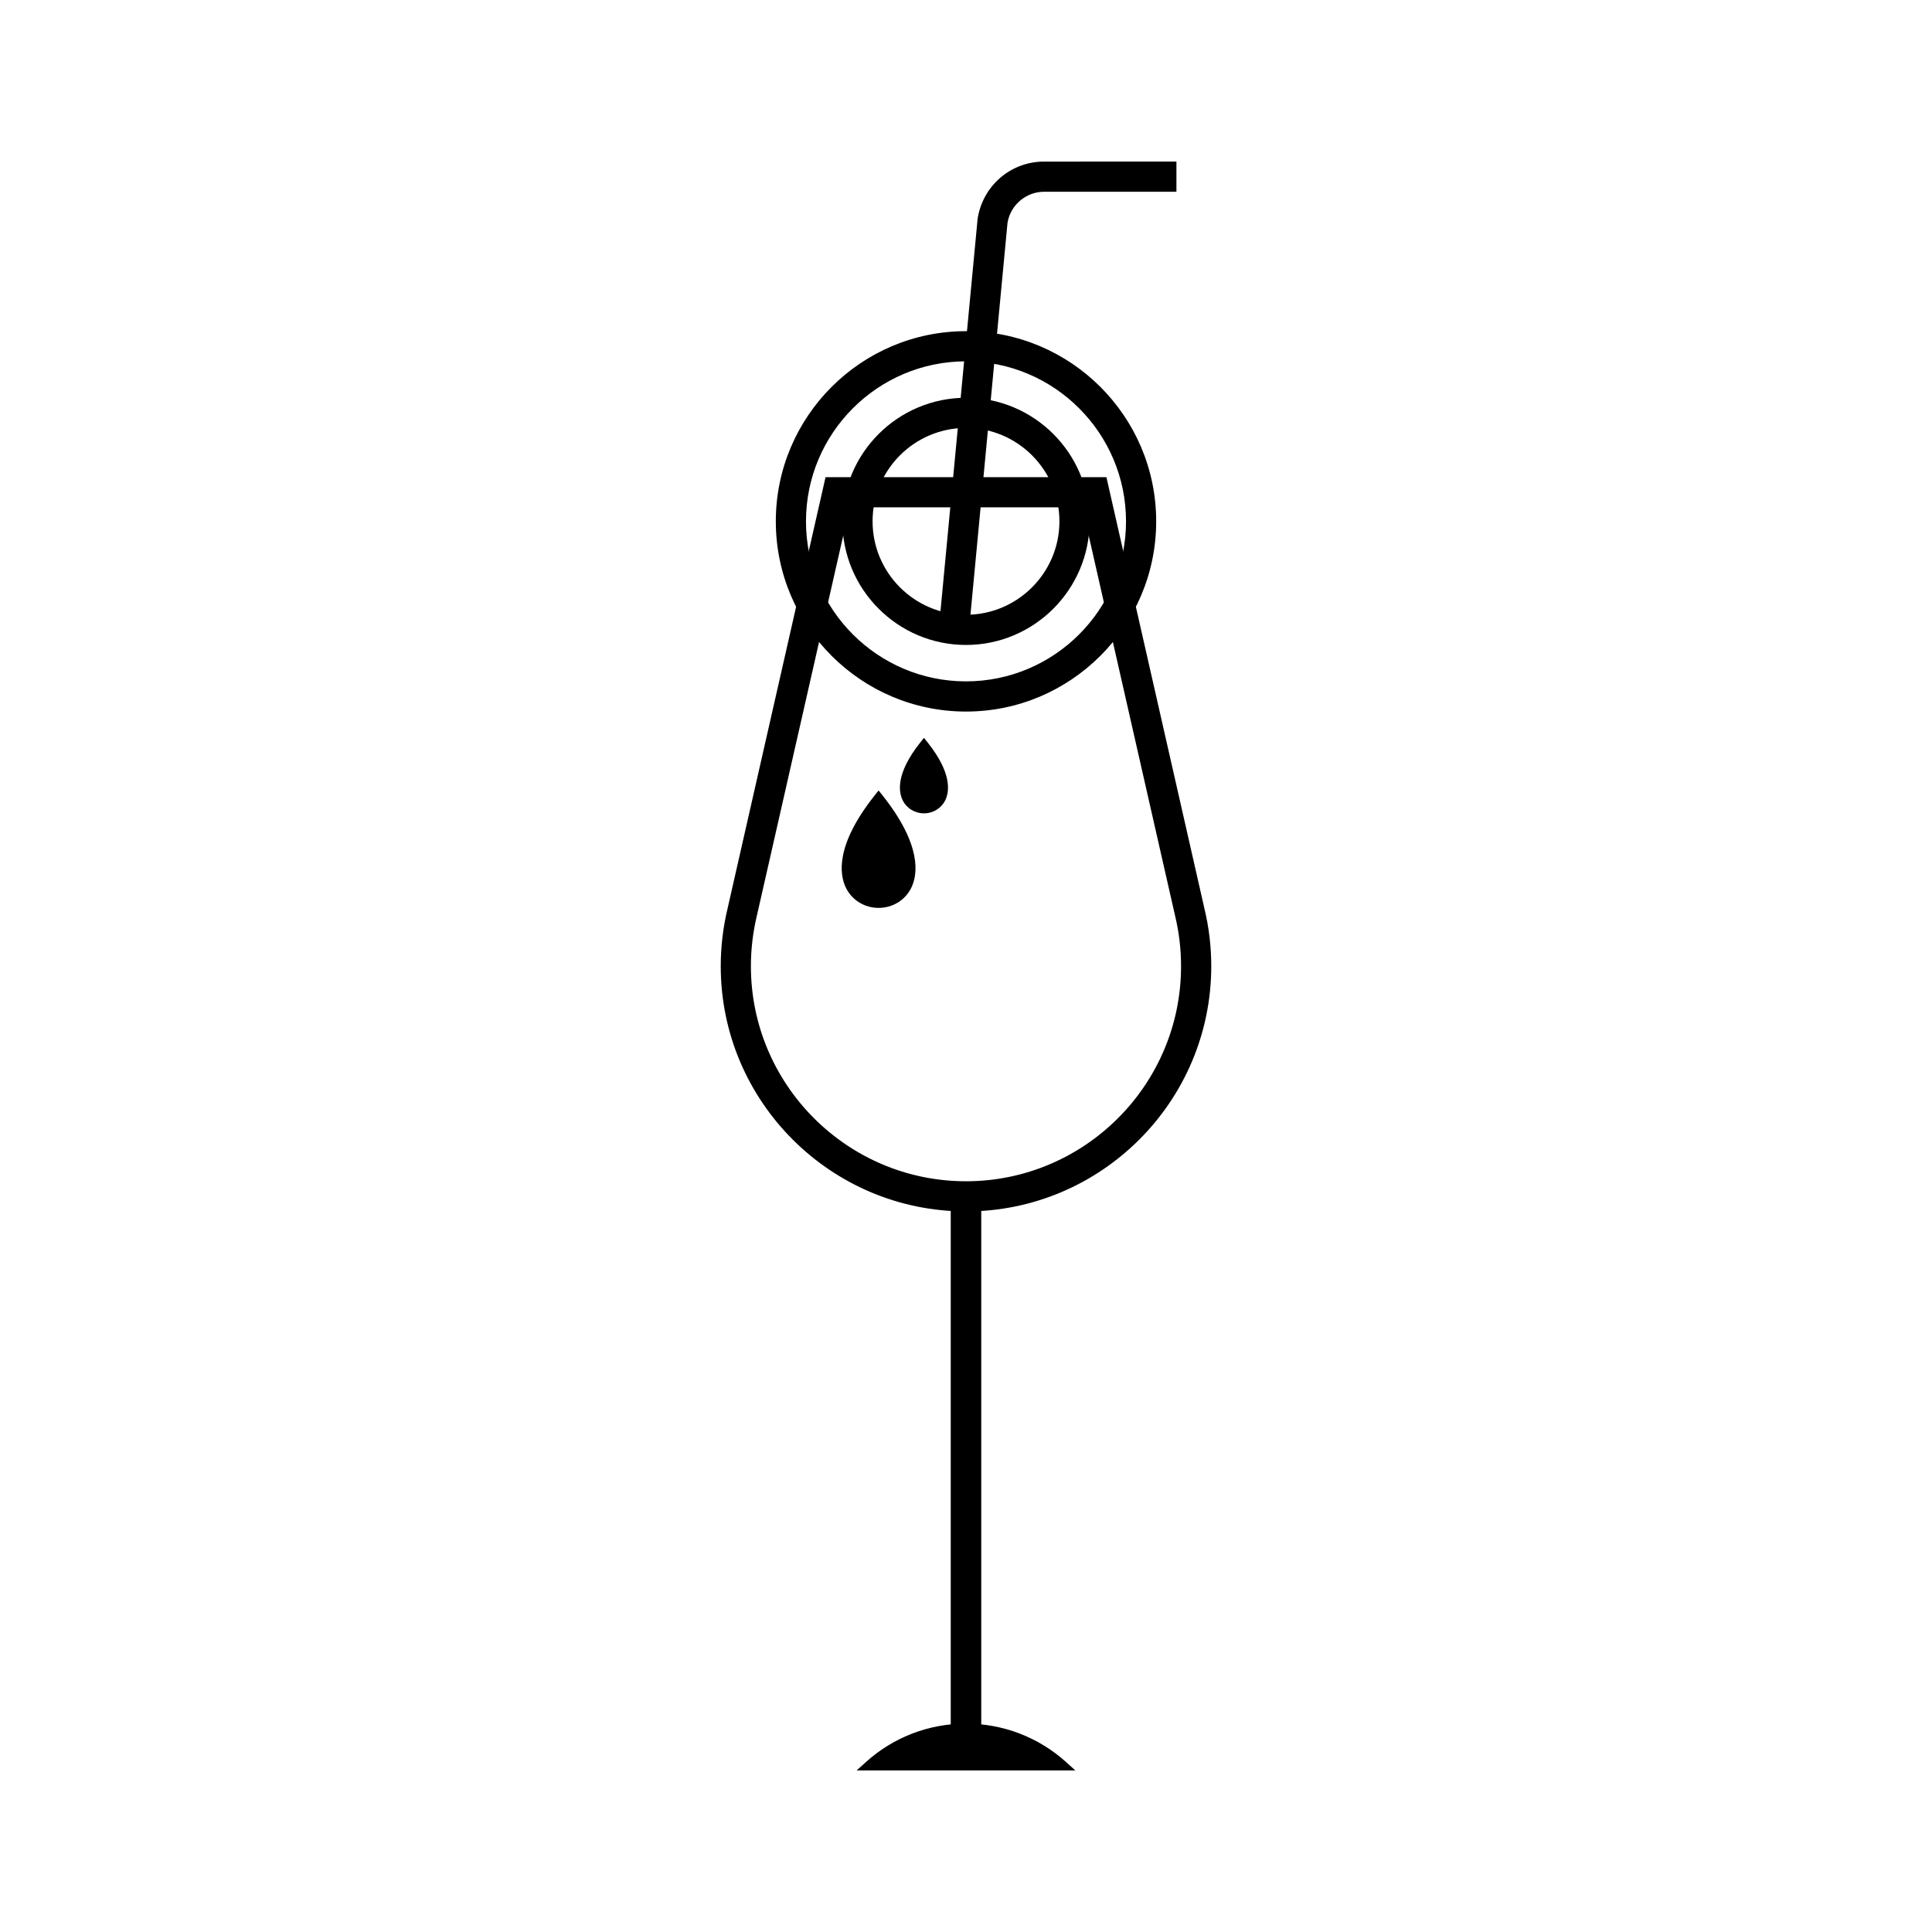 <?xml version="1.0" encoding="UTF-8"?>
<!-- The Best Svg Icon site in the world: iconSvg.co, Visit us! https://iconsvg.co -->
<svg fill="#000000" width="800px" height="800px" version="1.1" viewBox="144 144 512 512" xmlns="http://www.w3.org/2000/svg">
 <g>
  <path d="m397.22 458.74h5.562v146.07h-5.562z" fill-rule="evenodd"/>
  <path d="m404.04 606.08h-8.082v-148.59h8.082zm-5.562-2.519h3.043v-143.55h-3.043z"/>
  <path d="m388.86 341.56c-17.727 22.289 17.73 22.289 0 0" fill-rule="evenodd"/>
  <path d="m388.86 359.54c-2.449 0-4.621-1.352-5.668-3.516-1.047-2.176-1.84-7.047 4.68-15.242l0.988-1.242 0.988 1.238c6.516 8.191 5.727 13.07 4.68 15.242-1.047 2.168-3.219 3.519-5.668 3.519zm0-15.906c-4.785 6.551-3.996 10.047-3.394 11.285 0.629 1.316 1.898 2.098 3.394 2.098 1.496 0 2.766-0.781 3.394-2.098 0.602-1.234 1.395-4.734-3.394-11.285z"/>
  <path d="m376.84 355.5c-29.535 37.117 29.531 37.117 0 0" fill-rule="evenodd"/>
  <path d="m376.84 384.6c-3.754 0-7.082-2.066-8.688-5.379-1.664-3.449-2.871-11.215 7.699-24.5l0.988-1.238 0.988 1.238c10.57 13.285 9.359 21.055 7.699 24.496-1.605 3.316-4.934 5.383-8.688 5.383zm0-27.043c-6.359 8.398-8.695 15.844-6.418 20.566 1.18 2.438 3.637 3.961 6.414 3.961s5.238-1.523 6.418-3.961c2.281-4.723-0.055-12.168-6.414-20.566z"/>
  <path d="m400 602.04c-9.891 0-18.902 3.742-25.703 9.891h51.402c-6.797-6.144-15.812-9.891-25.699-9.891" fill-rule="evenodd"/>
  <path d="m428.97 613.18h-57.949l2.43-2.195c7.285-6.59 16.715-10.211 26.547-10.211 9.828 0 19.262 3.629 26.547 10.211zm-51.168-2.519h44.387c-6.383-4.769-14.141-7.371-22.191-7.371s-15.812 2.602-22.195 7.371z"/>
  <path d="m461.96 385.04-25.75-113.34-72.422 0.004-25.746 113.34c-1.16 4.812-1.785 9.836-1.785 15.004 0 35.195 28.539 63.73 63.738 63.73 35.199 0 63.738-28.535 63.738-63.73 0.004-5.172-0.613-10.195-1.773-15.008m-93.789-107.86h63.668l24.801 109.16c1.082 4.492 1.629 9.09 1.629 13.715 0 32.184-26.086 58.254-58.262 58.254-32.184 0-58.254-26.078-58.254-58.254 0-4.625 0.539-9.219 1.621-13.715z" fill-rule="evenodd"/>
  <path d="m400 465.04c-35.84 0-64.996-29.156-64.996-64.992 0-5.152 0.609-10.305 1.812-15.297l25.965-114.3h74.43l25.973 114.32c1.203 4.977 1.812 10.125 1.812 15.281 0 35.836-29.156 64.992-64.996 64.992zm-35.207-192.08-25.523 112.36c-1.16 4.816-1.75 9.766-1.75 14.723 0 34.449 28.027 62.473 62.477 62.473 34.449 0 62.477-28.023 62.477-62.473 0-4.957-0.59-9.906-1.75-14.707l-25.531-112.38zm35.207 186.6c-32.816 0-59.516-26.703-59.516-59.516 0-4.727 0.559-9.441 1.656-14.008l25.02-110.12h65.676l25.023 110.13c1.098 4.566 1.664 9.281 1.664 13.992-0.004 32.812-26.703 59.516-59.523 59.516zm-30.828-181.12-24.582 108.18c-1.059 4.387-1.594 8.906-1.594 13.43 0 31.426 25.566 56.996 56.996 56.996 31.434 0 57-25.566 57-56.996 0-4.516-0.535-9.027-1.594-13.418l-24.582-108.19z"/>
  <path d="m400 233.02c-27.141 0-49.141 22-49.141 49.137 0 27.145 22 49.152 49.141 49.152s49.141-22.008 49.141-49.152c0-27.129-22-49.137-49.141-49.137zm0 92.809c-24.117 0-43.664-19.547-43.664-43.672 0-24.113 19.547-43.66 43.664-43.66 24.113 0 43.664 19.547 43.664 43.66 0 24.125-19.555 43.672-43.664 43.672z" fill-rule="evenodd"/>
  <path d="m400 332.57c-27.789 0-50.402-22.609-50.402-50.41 0-27.789 22.609-50.395 50.402-50.395 27.789 0 50.402 22.605 50.402 50.395-0.004 27.797-22.613 50.41-50.402 50.41zm0-98.289c-26.398 0-47.883 21.477-47.883 47.879 0 26.406 21.484 47.891 47.883 47.891s47.883-21.488 47.883-47.891c-0.004-26.402-21.484-47.879-47.883-47.879zm0 92.805c-24.773 0-44.926-20.156-44.926-44.93 0-24.766 20.152-44.918 44.926-44.918s44.926 20.152 44.926 44.918c-0.004 24.773-20.156 44.93-44.926 44.93zm0-87.328c-23.383 0-42.406 19.02-42.406 42.402 0 23.387 19.023 42.41 42.406 42.41s42.406-19.023 42.406-42.41c-0.004-23.379-19.027-42.402-42.406-42.402z"/>
  <path d="m400 250.67c-17.391 0-31.492 14.102-31.492 31.488 0 17.398 14.102 31.504 31.492 31.504s31.492-14.105 31.492-31.504c0-17.387-14.102-31.488-31.492-31.488m0 5.477c-14.367 0-26.016 11.652-26.016 26.012 0 14.375 11.648 26.023 26.016 26.023s26.016-11.648 26.016-26.023c0-14.352-11.648-26.012-26.016-26.012" fill-rule="evenodd"/>
  <path d="m400 314.92c-18.055 0-32.754-14.695-32.754-32.762 0-18.055 14.695-32.746 32.754-32.746 18.055 0 32.754 14.691 32.754 32.746-0.004 18.062-14.699 32.762-32.754 32.762zm0-62.992c-16.672 0-30.234 13.559-30.234 30.23 0 16.676 13.562 30.242 30.234 30.242s30.234-13.566 30.234-30.242c-0.004-16.668-13.566-30.23-30.234-30.23zm0 57.508c-15.039 0-27.277-12.238-27.277-27.281 0-15.035 12.238-27.27 27.277-27.27s27.277 12.238 27.277 27.27c-0.004 15.051-12.238 27.281-27.277 27.281zm0-52.031c-13.648 0-24.758 11.105-24.758 24.754 0 13.652 11.109 24.762 24.758 24.762s24.758-11.109 24.758-24.762c-0.004-13.652-11.109-24.754-24.758-24.754z"/>
  <path d="m420.3 188.08c-7.863 0.176-14.746 5.996-15.977 14.027l-9.98 105.46c1.758 0.395 3.582 0.605 5.445 0.621l9.957-105.25c0.832-5.414 5.543-9.344 10.867-9.375h33.891v-5.488h-33.891c-0.102 0-0.199 0.008-0.312 0.008" fill-rule="evenodd"/>
  <path d="m400.94 309.45-1.152-0.012c-1.934-0.016-3.856-0.238-5.715-0.648l-1.082-0.246 10.086-106.55c1.32-8.625 8.551-14.973 17.199-15.168l35.488-0.004v8h-35.152c-4.762 0.023-8.902 3.598-9.621 8.309zm-5.234-2.902c0.969 0.172 1.953 0.289 2.941 0.336l9.84-104.07c0.918-5.992 6.121-10.484 12.117-10.52h32.637v-2.957h-32.633c-7.707 0.172-13.914 5.621-15.039 12.965z"/>
 </g>
</svg>